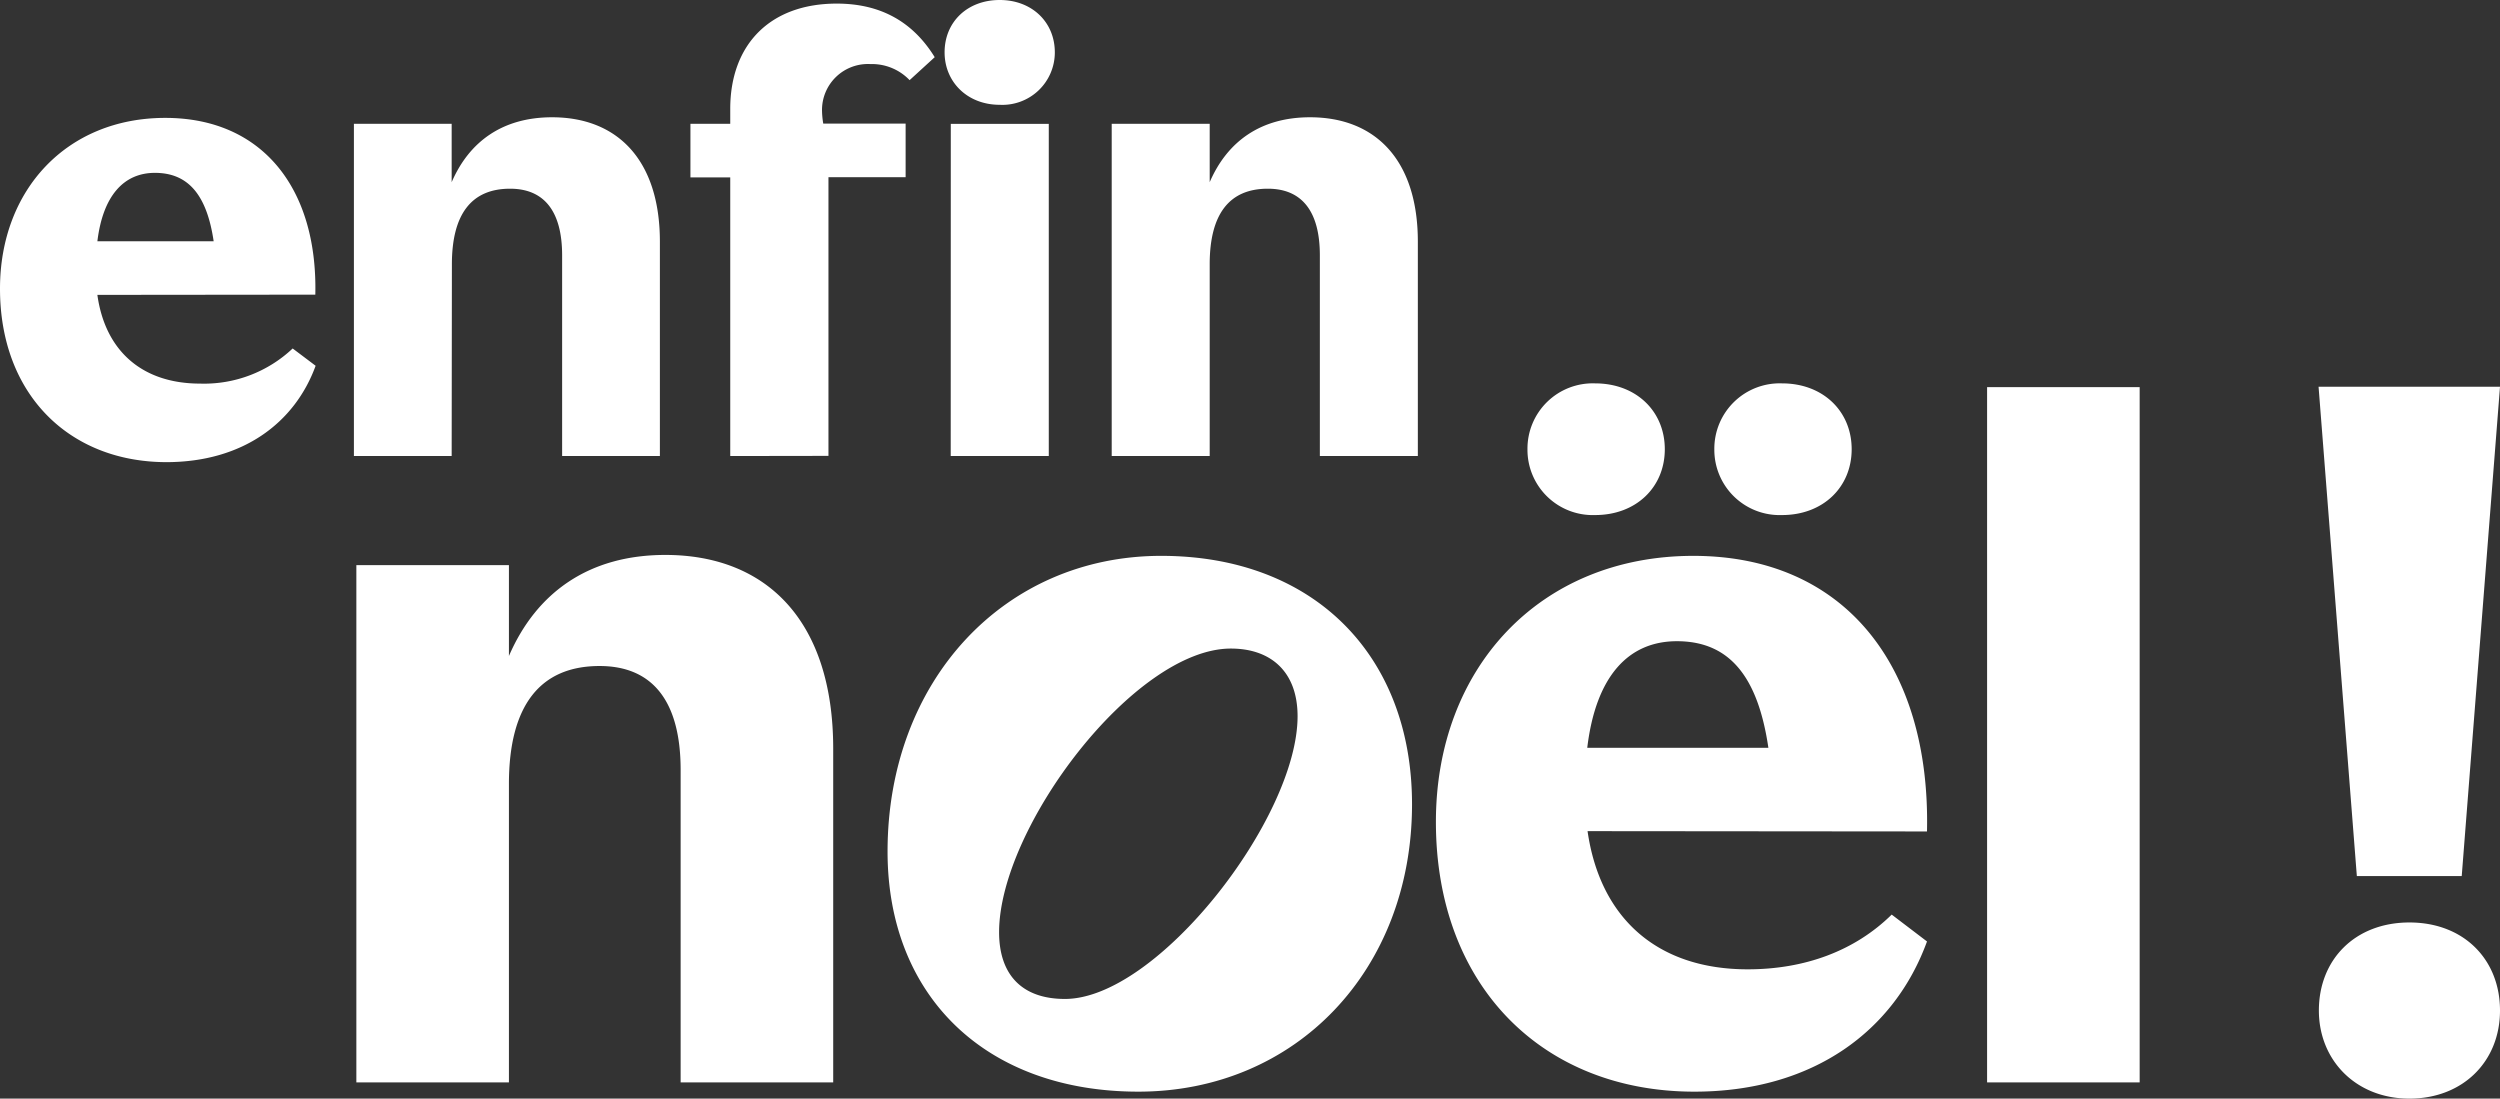 <svg xmlns="http://www.w3.org/2000/svg" viewBox="0 0 326.57 143.51"><rect x="0" y="0" width="326.57" height="143.51" fill="#333333" stroke="none"/><g id="b58fbdac-8070-41e1-8ed5-0a7205477fd5" data-name="Calque 2"><g id="a0a5a23b-6fe8-4115-bec6-b8a88c29d77a" data-name="Calque 1"><path d="M66.48,141.39H46.55V73.82H66.48V85.69C70.1,77.33,77,72.49,86.91,72.49c13.21,0,21.93,8.59,21.93,25.31v43.59H88.91V100.58C88.91,91.5,85.17,87,78.32,87,70.6,87,66.48,92.1,66.48,102.4Zm72.63-10.9c12.08,0,30.39-23.61,30.39-36.93,0-5.81-3.48-8.84-8.72-8.84-12.58,0-30.27,23.37-30.27,37.05,0,5.57,3,8.72,8.6,8.72m-23.17-19.25c0-22.28,15.2-38.63,35.75-38.63,19.93,0,32.76,13,32.76,32.45,0,21.68-15.19,37.54-35.75,37.54-19.93,0-32.76-12.47-32.76-31.36m108-52.56a8.54,8.54,0,0,1,8.85-8.6c5.35,0,9.09,3.64,9.09,8.6s-3.74,8.6-9.09,8.6a8.53,8.53,0,0,1-8.85-8.6Zm-16.56,39H231c-1.37-9.32-5.1-13.92-11.95-13.92-6.36,0-10.59,4.6-11.71,13.92Zm-7.85-39a8.53,8.53,0,0,1,8.84-8.6c5.36,0,9.1,3.64,9.1,8.6s-3.74,8.6-9.1,8.6a8.53,8.53,0,0,1-8.84-8.6Zm7.85,49.89c1.62,11.27,9,18.05,20.92,18.05,7.48,0,14-2.42,18.81-7.15l4.61,3.51c-4.23,11.63-14.82,19.62-30.39,19.62-19.81,0-33.76-13.8-33.76-35.24,0-20.1,13.58-34.75,33.63-34.75,19.69,0,31,14.29,30.52,36Zm52.19,32.82H279.5V50.57H259.57ZM302.91,132c0-6.66,4.73-11.5,11.83-11.5s11.83,4.84,11.83,11.5-4.85,11.51-11.83,11.51-11.83-5-11.83-11.51Zm23.66-81.48-5,63.92h-13.7l-5-63.92Zm-313.85-19H27.91c-.88-6-3.28-8.94-7.67-8.94-4.08,0-6.8,3-7.52,8.94Zm0,7c1,7.23,5.76,11.59,13.43,11.59a16.86,16.86,0,0,0,12.08-4.59l3,2.26c-2.72,7.46-9.52,12.59-19.52,12.59C9,60.34,0,51.48,0,37.71,0,24.81,8.72,15.4,21.59,15.4c12.64,0,19.92,9.17,19.6,23.09ZM59,59.57H46.23V16.17H59V23.8c2.32-5.37,6.72-8.48,13.12-8.48,8.48,0,14.08,5.52,14.08,16.25v28H73.43V33.36c0-5.83-2.4-8.71-6.8-8.71-5,0-7.6,3.27-7.6,9.88Zm65.19,0H137V16.18h-12.8Zm-.8-52.73c0-4,3-6.84,7.2-6.84s7.2,2.88,7.2,6.84a6.85,6.85,0,0,1-7.2,6.85c-4.24,0-7.2-3-7.2-6.85Zm-28,52.73V23.17h-5.2v-7h5.2V14.23c0-8.4,5.19-13.76,13.91-13.76,5.68,0,9.92,2.33,12.8,7l-3.28,3a6.81,6.81,0,0,0-5.12-2.1,6,6,0,0,0-6.32,6.14,11.38,11.38,0,0,0,.16,1.64H118.3v7H108.22v36.4Zm62.63,0h-12.8V16.17h12.8V23.8c2.32-5.37,6.71-8.48,13.11-8.48,8.48,0,14.08,5.52,14.08,16.25v28h-12.8V33.36c0-5.83-2.4-8.71-6.8-8.71-5,0-7.59,3.27-7.59,9.88Z" style="fill:#fff"/></g></g></svg>